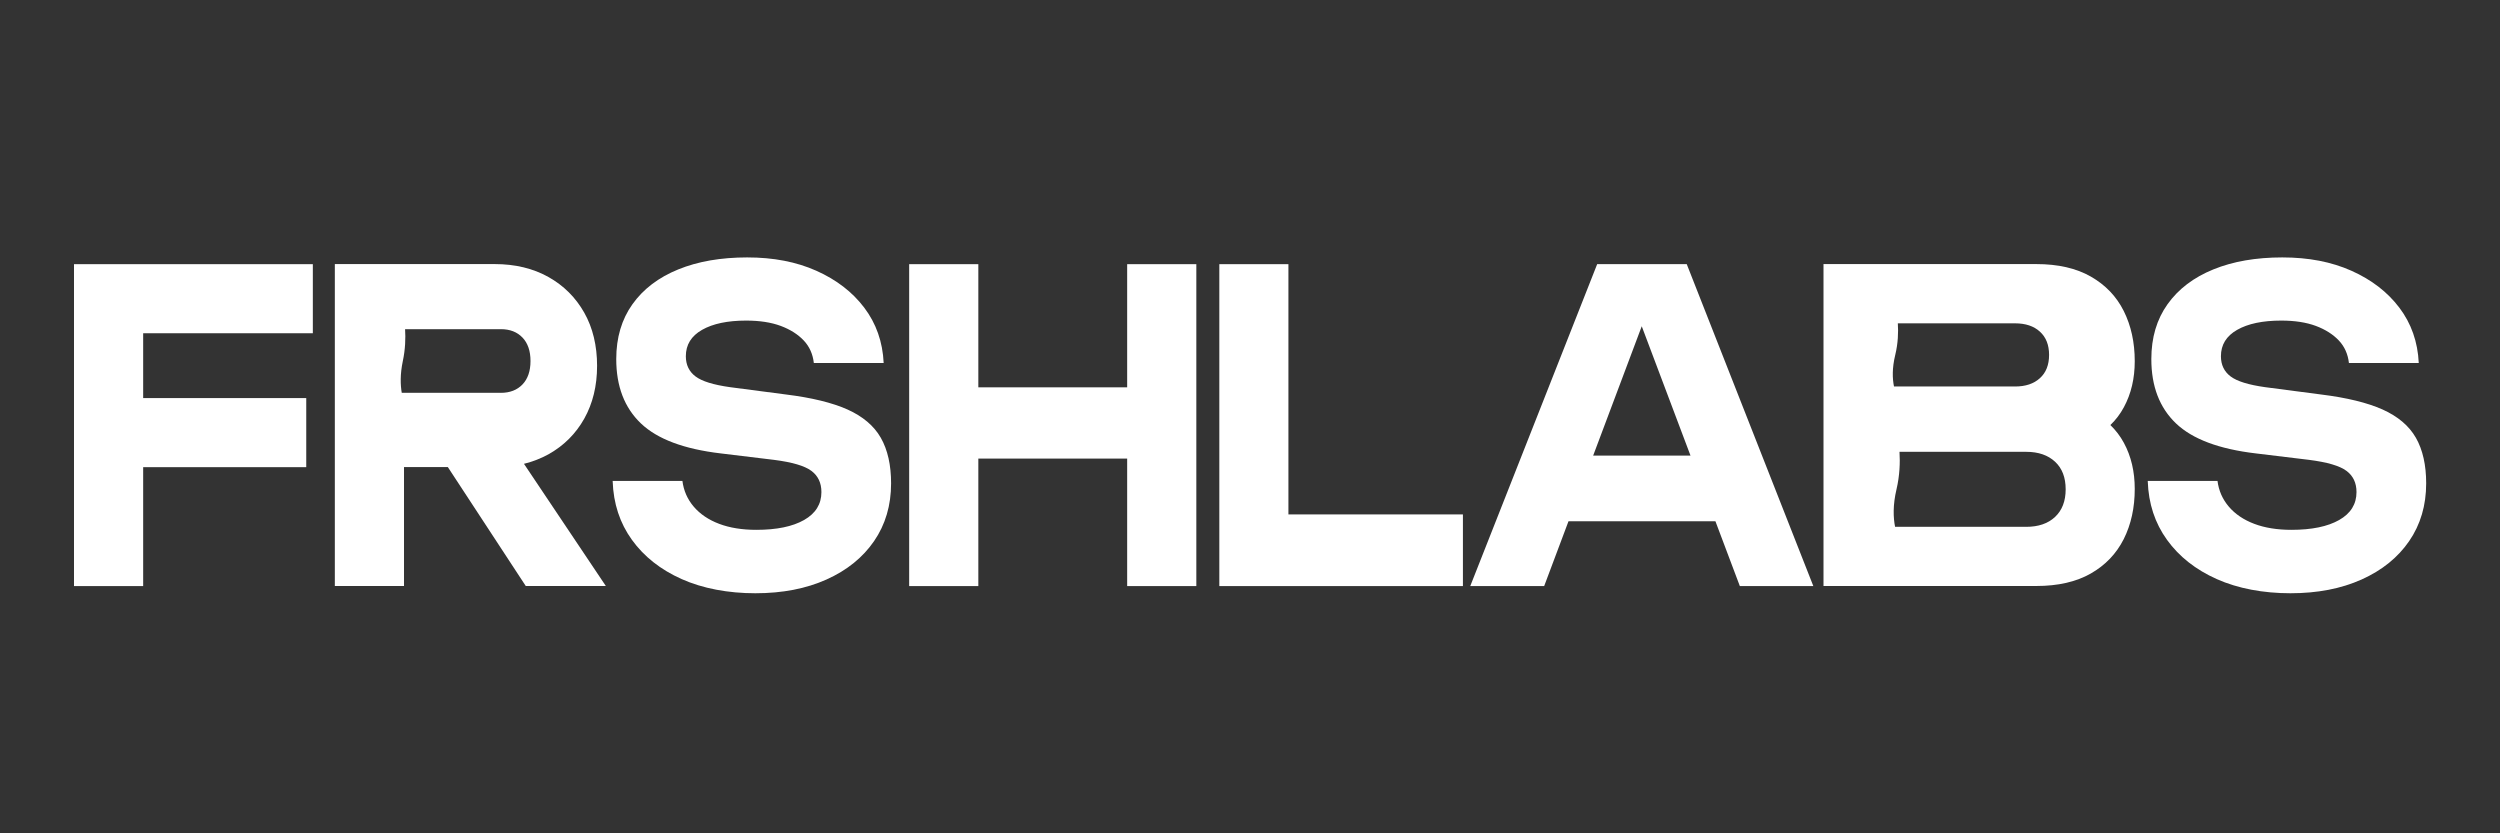 <svg xmlns="http://www.w3.org/2000/svg" id="Layer_1" viewBox="0 0 300 100"><rect x="0" y="0" width="300" height="100" fill="#333333" stroke="none"/><defs><style>.cls-1{fill:#fff;}</style></defs><polygon class="cls-1" points="37.54 39.99 37.54 31.7 8.88 31.7 8.88 70.33 17.18 70.33 17.18 56.06 36.75 56.06 36.75 47.77 17.18 47.77 17.18 39.99 37.54 39.99"></polygon><path class="cls-1" d="m73.51,57.71h8.38c.15,1.17.6,2.2,1.36,3.09s1.78,1.58,3.05,2.06c1.27.48,2.76.72,4.46.72,2.43,0,4.34-.39,5.73-1.18,1.39-.79,2.08-1.91,2.08-3.35,0-1.1-.4-1.95-1.21-2.55-.8-.6-2.3-1.04-4.5-1.32l-6.36-.77c-4.42-.52-7.62-1.72-9.59-3.6-1.98-1.89-2.96-4.46-2.96-7.72,0-2.58.65-4.77,1.95-6.59,1.3-1.82,3.13-3.21,5.49-4.17,2.35-.96,5.11-1.44,8.27-1.44s5.9.53,8.3,1.6,4.32,2.54,5.75,4.43c1.43,1.89,2.21,4.1,2.33,6.64h-8.38c-.12-1.06-.52-1.97-1.21-2.7s-1.61-1.32-2.76-1.75c-1.16-.43-2.54-.64-4.15-.64-2.23,0-3.99.37-5.29,1.11s-1.95,1.79-1.95,3.17c0,1.03.39,1.84,1.16,2.42.78.59,2.16,1.01,4.15,1.29l6.72.88c3.07.38,5.53.98,7.37,1.8,1.84.83,3.18,1.96,4,3.4.82,1.44,1.23,3.27,1.23,5.46,0,2.64-.68,4.95-2.04,6.93s-3.26,3.51-5.71,4.61-5.29,1.65-8.54,1.65-6.31-.57-8.84-1.7-4.52-2.7-5.97-4.71-2.22-4.35-2.31-7.03Z"></path><polygon class="cls-1" points="135.26 31.7 135.26 46.48 117.4 46.48 117.4 31.7 109.1 31.7 109.1 70.33 117.4 70.33 117.4 55.03 135.26 55.03 135.26 70.33 143.56 70.33 143.56 31.7 135.26 31.7"></polygon><polygon class="cls-1" points="154.61 61.73 154.61 31.7 146.32 31.7 146.32 70.33 175.55 70.33 175.55 61.73 154.61 61.73"></polygon><path class="cls-1" d="m208.78,70.33h8.82l-15.19-38.63h-10.75l-15.23,38.63h8.87l2.92-7.78h17.63l2.93,7.78Zm-17.6-15.66l5.83-15.52,5.85,15.52h-11.69Z"></path><path class="cls-1" d="m257.72,57.71h8.38c.15,1.17.6,2.2,1.36,3.09s1.78,1.58,3.05,2.06c1.27.48,2.76.72,4.46.72,2.43,0,4.34-.39,5.73-1.18,1.39-.79,2.08-1.91,2.08-3.35,0-1.1-.4-1.95-1.21-2.55-.8-.6-2.3-1.04-4.5-1.32l-6.36-.77c-4.42-.52-7.62-1.72-9.59-3.6-1.98-1.89-2.96-4.46-2.96-7.72,0-2.58.65-4.77,1.95-6.59,1.3-1.82,3.13-3.21,5.49-4.17,2.35-.96,5.11-1.44,8.27-1.44s5.9.53,8.3,1.6,4.32,2.54,5.75,4.43c1.43,1.89,2.21,4.1,2.33,6.64h-8.38c-.12-1.06-.52-1.97-1.21-2.7s-1.61-1.32-2.76-1.75c-1.16-.43-2.54-.64-4.15-.64-2.23,0-3.99.37-5.29,1.11s-1.95,1.79-1.95,3.17c0,1.03.39,1.84,1.16,2.42.78.59,2.16,1.01,4.15,1.29l6.72.88c3.07.38,5.53.98,7.37,1.8,1.84.83,3.18,1.96,4,3.4.82,1.44,1.23,3.27,1.23,5.46,0,2.64-.68,4.95-2.04,6.93s-3.26,3.51-5.71,4.61-5.29,1.65-8.54,1.65-6.31-.57-8.84-1.7-4.52-2.7-5.97-4.71-2.22-4.35-2.31-7.03Z"></path><path class="cls-1" d="m62.87,55.66c1.05-.26,2.03-.64,2.94-1.14,1.84-1.03,3.28-2.46,4.3-4.28,1.02-1.82,1.54-3.93,1.54-6.34s-.51-4.56-1.54-6.38c-1.03-1.82-2.46-3.25-4.3-4.28-1.84-1.03-3.99-1.55-6.45-1.55h-19.18v38.63h8.3v-14.27h5.26l9.35,14.27h9.61l-9.83-14.67Zm-2.77-8.52h-6.91s-4.98,0-4.98,0c-.16-.93-.21-2.21.13-3.82.3-1.42.34-2.73.27-3.82h4.58s6.91,0,6.91,0c1.1,0,1.96.34,2.6,1.01.64.67.96,1.61.96,2.81s-.32,2.14-.96,2.81c-.64.67-1.51,1.01-2.6,1.01Z"></path><path class="cls-1" d="m253.24,51.01c.66-.63,1.2-1.35,1.63-2.15.87-1.61,1.3-3.45,1.3-5.52,0-2.25-.44-4.26-1.32-6.02-.88-1.76-2.2-3.13-3.95-4.13-1.75-1-3.93-1.5-6.55-1.5h-25.53v38.63h25.53c2.62,0,4.8-.5,6.55-1.5,1.75-1,3.06-2.37,3.95-4.13.88-1.76,1.32-3.76,1.32-6.02,0-2.07-.43-3.91-1.3-5.52-.43-.8-.98-1.52-1.63-2.15Zm-25.81-8.42c.34-1.41.38-2.71.31-3.79h6.16s7.91,0,7.91,0c1.25,0,2.25.33,2.98,1,.73.66,1.1,1.59,1.1,2.79s-.37,2.13-1.1,2.79c-.73.67-1.73,1-2.98,1h-7.91s-6.62,0-6.62,0c-.19-.93-.24-2.19.15-3.79Zm19.17,19.45c-.85.79-2,1.18-3.45,1.18h-9.15s-6.59,0-6.59,0c-.22-1.1-.28-2.6.17-4.5.39-1.67.44-3.22.36-4.5h6.07s9.15,0,9.15,0c1.45,0,2.6.4,3.45,1.19.85.79,1.27,1.89,1.27,3.31s-.43,2.52-1.27,3.31Z"></path></svg>